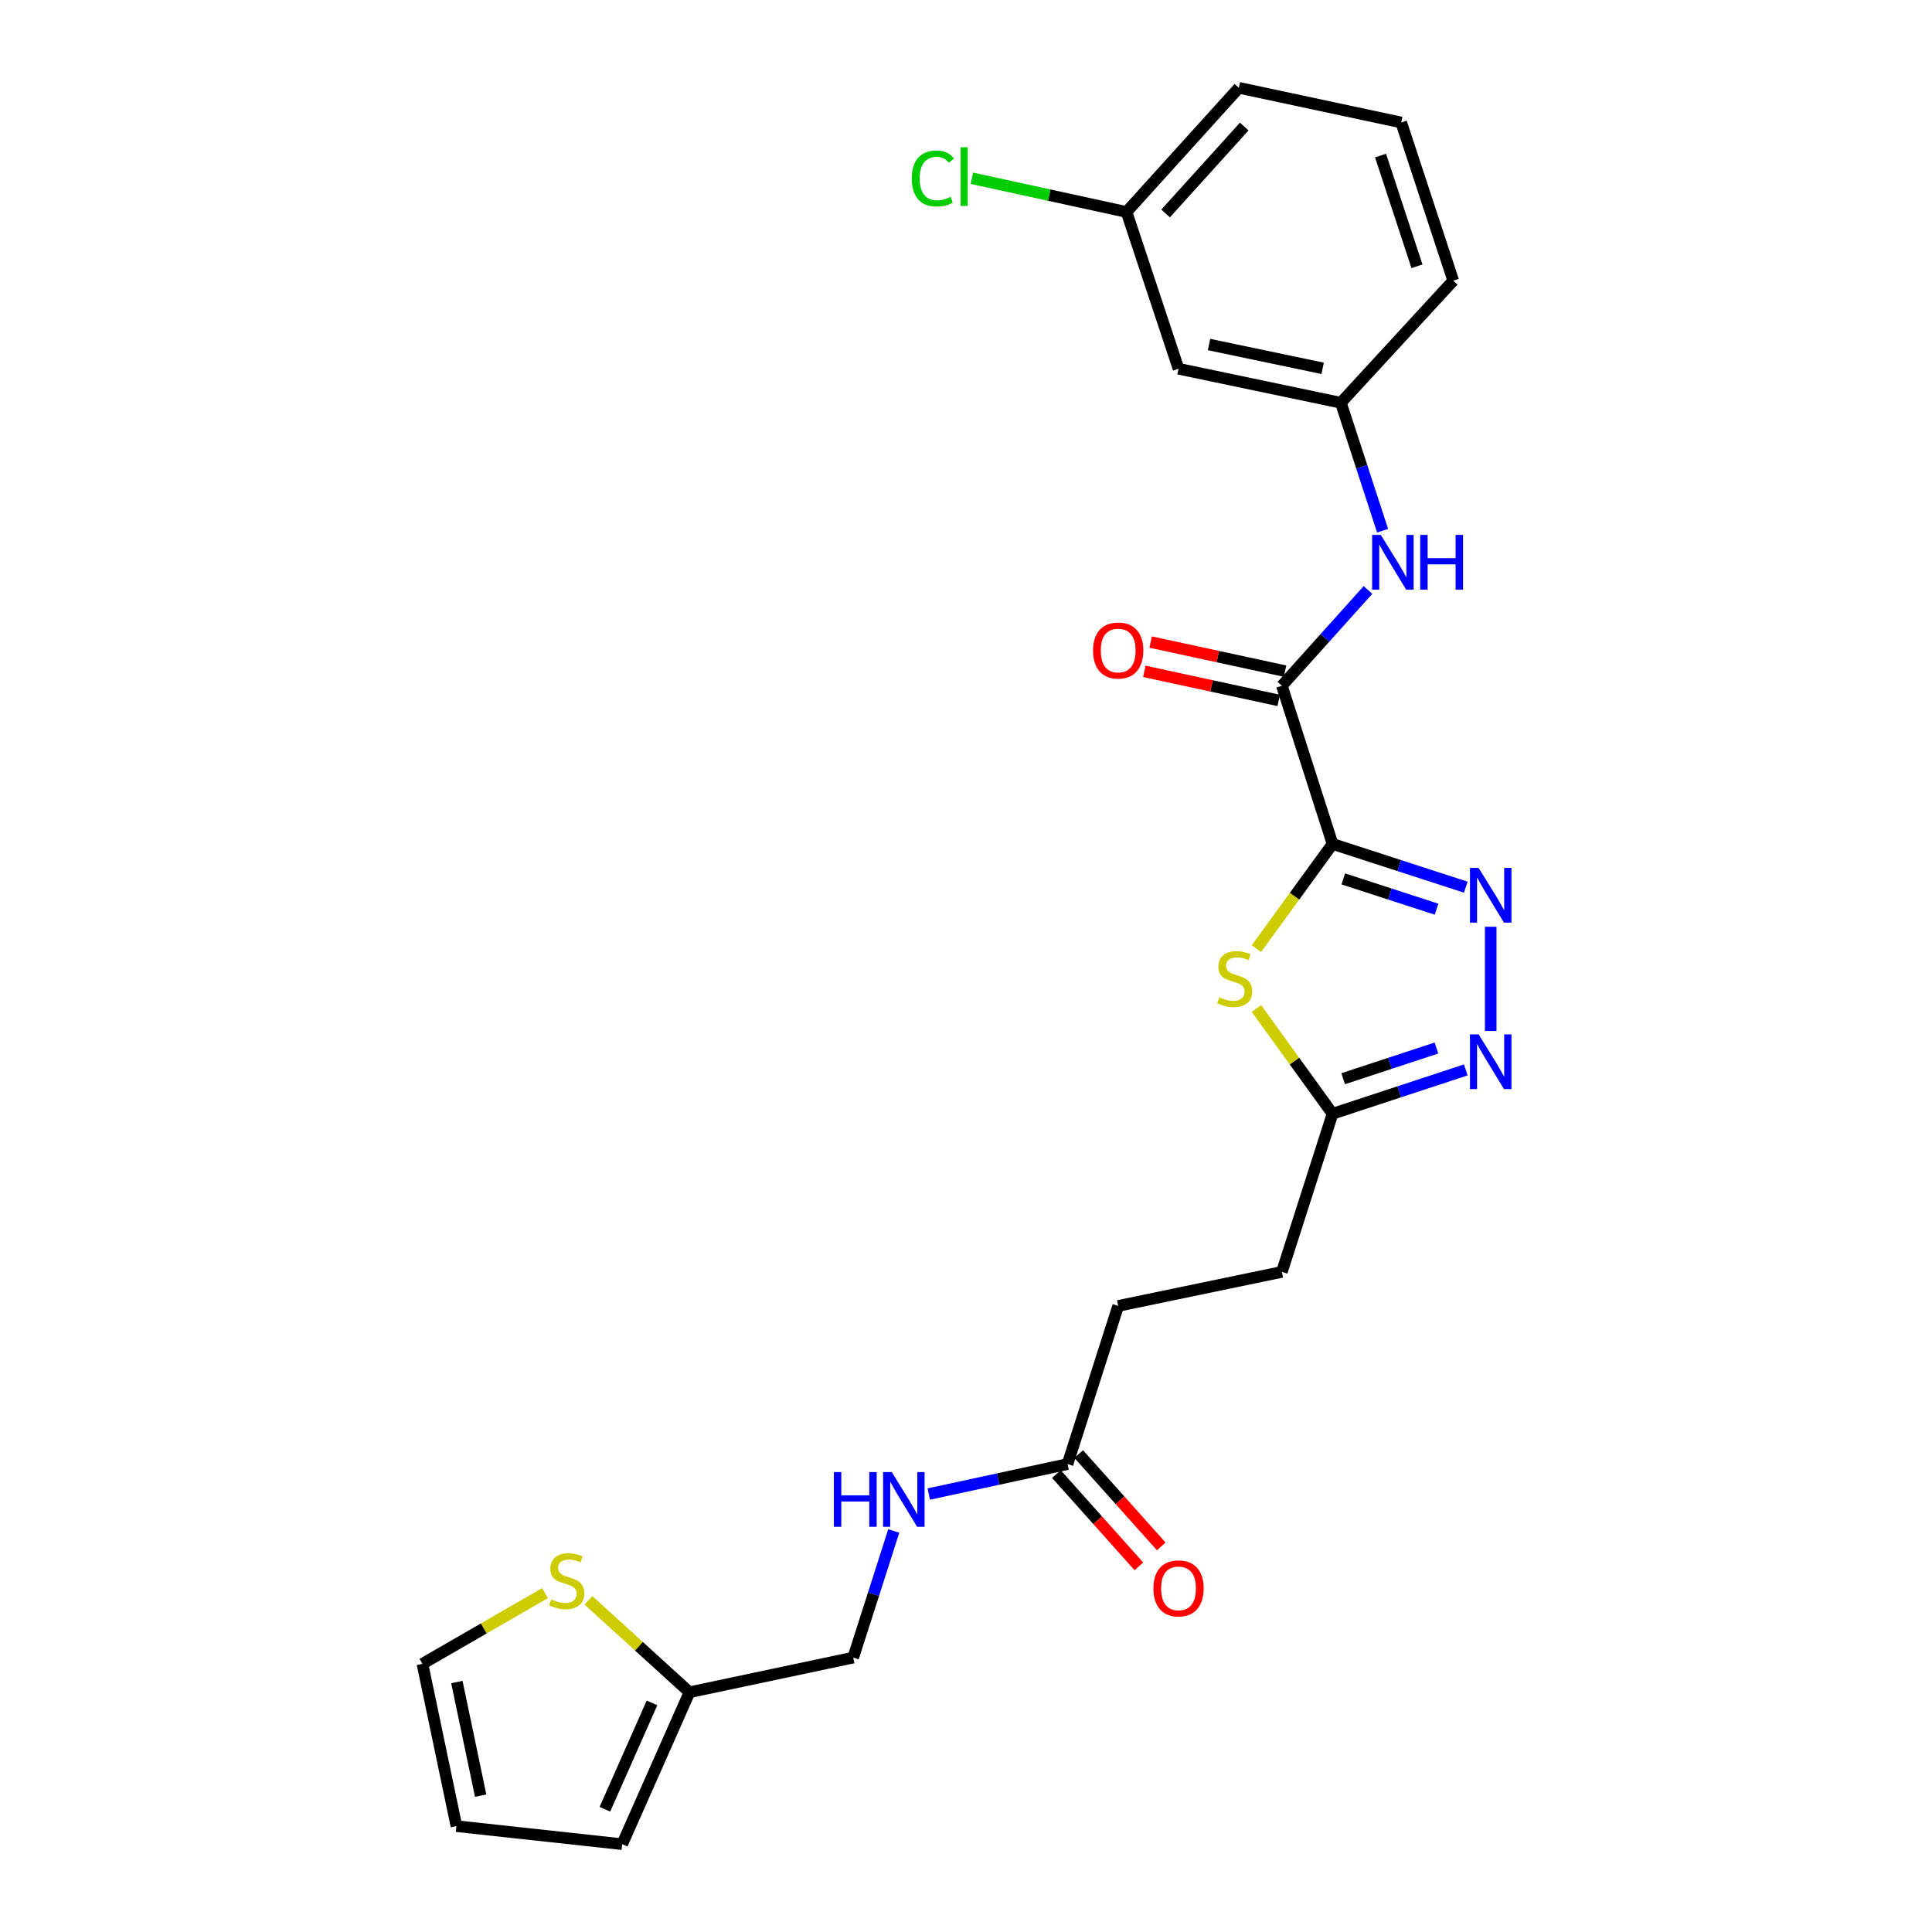 <?xml version='1.0' encoding='iso-8859-1'?>
<svg version='1.1' baseProfile='full'
              xmlns='http://www.w3.org/2000/svg'
                      xmlns:rdkit='http://www.rdkit.org/xml'
                      xmlns:xlink='http://www.w3.org/1999/xlink'
                  xml:space='preserve'
width='1000px' height='1000px' viewBox='0 0 1000 1000'>
<!-- END OF HEADER -->
<rect style='opacity:1.0;fill:#FFFFFF;stroke:none' width='1000' height='1000' x='0' y='0'> </rect>
<path class='bond-0' d='M 689.723,436.818 L 724.208,448.008' style='fill:none;fill-rule:evenodd;stroke:#000000;stroke-width:6px;stroke-linecap:butt;stroke-linejoin:miter;stroke-opacity:1' />
<path class='bond-0' d='M 724.208,448.008 L 758.693,459.198' style='fill:none;fill-rule:evenodd;stroke:#0000FF;stroke-width:6px;stroke-linecap:butt;stroke-linejoin:miter;stroke-opacity:1' />
<path class='bond-0' d='M 695.281,454.927 L 719.421,462.76' style='fill:none;fill-rule:evenodd;stroke:#000000;stroke-width:6px;stroke-linecap:butt;stroke-linejoin:miter;stroke-opacity:1' />
<path class='bond-0' d='M 719.421,462.76 L 743.561,470.593' style='fill:none;fill-rule:evenodd;stroke:#0000FF;stroke-width:6px;stroke-linecap:butt;stroke-linejoin:miter;stroke-opacity:1' />
<path class='bond-1' d='M 689.723,436.818 L 670.025,463.914' style='fill:none;fill-rule:evenodd;stroke:#000000;stroke-width:6px;stroke-linecap:butt;stroke-linejoin:miter;stroke-opacity:1' />
<path class='bond-1' d='M 670.025,463.914 L 650.327,491.011' style='fill:none;fill-rule:evenodd;stroke:#CCCC00;stroke-width:6px;stroke-linecap:butt;stroke-linejoin:miter;stroke-opacity:1' />
<path class='bond-2' d='M 689.723,436.818 L 663.495,354.956' style='fill:none;fill-rule:evenodd;stroke:#000000;stroke-width:6px;stroke-linecap:butt;stroke-linejoin:miter;stroke-opacity:1' />
<path class='bond-3' d='M 771.585,479.695 L 771.585,533.637' style='fill:none;fill-rule:evenodd;stroke:#0000FF;stroke-width:6px;stroke-linecap:butt;stroke-linejoin:miter;stroke-opacity:1' />
<path class='bond-4' d='M 650.334,522.006 L 670.028,549.242' style='fill:none;fill-rule:evenodd;stroke:#CCCC00;stroke-width:6px;stroke-linecap:butt;stroke-linejoin:miter;stroke-opacity:1' />
<path class='bond-4' d='M 670.028,549.242 L 689.723,576.477' style='fill:none;fill-rule:evenodd;stroke:#000000;stroke-width:6px;stroke-linecap:butt;stroke-linejoin:miter;stroke-opacity:1' />
<path class='bond-5' d='M 663.495,354.956 L 685.781,330.163' style='fill:none;fill-rule:evenodd;stroke:#000000;stroke-width:6px;stroke-linecap:butt;stroke-linejoin:miter;stroke-opacity:1' />
<path class='bond-5' d='M 685.781,330.163 L 708.067,305.371' style='fill:none;fill-rule:evenodd;stroke:#0000FF;stroke-width:6px;stroke-linecap:butt;stroke-linejoin:miter;stroke-opacity:1' />
<path class='bond-10' d='M 665.135,347.376 L 630.357,339.853' style='fill:none;fill-rule:evenodd;stroke:#000000;stroke-width:6px;stroke-linecap:butt;stroke-linejoin:miter;stroke-opacity:1' />
<path class='bond-10' d='M 630.357,339.853 L 595.579,332.331' style='fill:none;fill-rule:evenodd;stroke:#FF0000;stroke-width:6px;stroke-linecap:butt;stroke-linejoin:miter;stroke-opacity:1' />
<path class='bond-10' d='M 661.856,362.535 L 627.078,355.012' style='fill:none;fill-rule:evenodd;stroke:#000000;stroke-width:6px;stroke-linecap:butt;stroke-linejoin:miter;stroke-opacity:1' />
<path class='bond-10' d='M 627.078,355.012 L 592.3,347.489' style='fill:none;fill-rule:evenodd;stroke:#FF0000;stroke-width:6px;stroke-linecap:butt;stroke-linejoin:miter;stroke-opacity:1' />
<path class='bond-25' d='M 758.69,553.785 L 724.207,565.131' style='fill:none;fill-rule:evenodd;stroke:#0000FF;stroke-width:6px;stroke-linecap:butt;stroke-linejoin:miter;stroke-opacity:1' />
<path class='bond-25' d='M 724.207,565.131 L 689.723,576.477' style='fill:none;fill-rule:evenodd;stroke:#000000;stroke-width:6px;stroke-linecap:butt;stroke-linejoin:miter;stroke-opacity:1' />
<path class='bond-25' d='M 743.498,542.457 L 719.359,550.399' style='fill:none;fill-rule:evenodd;stroke:#0000FF;stroke-width:6px;stroke-linecap:butt;stroke-linejoin:miter;stroke-opacity:1' />
<path class='bond-25' d='M 719.359,550.399 L 695.221,558.341' style='fill:none;fill-rule:evenodd;stroke:#000000;stroke-width:6px;stroke-linecap:butt;stroke-linejoin:miter;stroke-opacity:1' />
<path class='bond-18' d='M 689.723,576.477 L 663.495,658.339' style='fill:none;fill-rule:evenodd;stroke:#000000;stroke-width:6px;stroke-linecap:butt;stroke-linejoin:miter;stroke-opacity:1' />
<path class='bond-9' d='M 715.629,274.701 L 704.826,241.582' style='fill:none;fill-rule:evenodd;stroke:#0000FF;stroke-width:6px;stroke-linecap:butt;stroke-linejoin:miter;stroke-opacity:1' />
<path class='bond-9' d='M 704.826,241.582 L 694.022,208.464' style='fill:none;fill-rule:evenodd;stroke:#000000;stroke-width:6px;stroke-linecap:butt;stroke-linejoin:miter;stroke-opacity:1' />
<path class='bond-6' d='M 304.572,828.322 L 330.726,852.114' style='fill:none;fill-rule:evenodd;stroke:#CCCC00;stroke-width:6px;stroke-linecap:butt;stroke-linejoin:miter;stroke-opacity:1' />
<path class='bond-6' d='M 330.726,852.114 L 356.881,875.906' style='fill:none;fill-rule:evenodd;stroke:#000000;stroke-width:6px;stroke-linecap:butt;stroke-linejoin:miter;stroke-opacity:1' />
<path class='bond-12' d='M 282.109,824.59 L 250.38,842.894' style='fill:none;fill-rule:evenodd;stroke:#CCCC00;stroke-width:6px;stroke-linecap:butt;stroke-linejoin:miter;stroke-opacity:1' />
<path class='bond-12' d='M 250.38,842.894 L 218.651,861.198' style='fill:none;fill-rule:evenodd;stroke:#000000;stroke-width:6px;stroke-linecap:butt;stroke-linejoin:miter;stroke-opacity:1' />
<path class='bond-7' d='M 356.881,875.906 L 441.62,857.967' style='fill:none;fill-rule:evenodd;stroke:#000000;stroke-width:6px;stroke-linecap:butt;stroke-linejoin:miter;stroke-opacity:1' />
<path class='bond-13' d='M 356.881,875.906 L 322.045,954.545' style='fill:none;fill-rule:evenodd;stroke:#000000;stroke-width:6px;stroke-linecap:butt;stroke-linejoin:miter;stroke-opacity:1' />
<path class='bond-13' d='M 337.475,881.42 L 313.091,936.468' style='fill:none;fill-rule:evenodd;stroke:#000000;stroke-width:6px;stroke-linecap:butt;stroke-linejoin:miter;stroke-opacity:1' />
<path class='bond-8' d='M 552.562,757.795 L 578.772,675.942' style='fill:none;fill-rule:evenodd;stroke:#000000;stroke-width:6px;stroke-linecap:butt;stroke-linejoin:miter;stroke-opacity:1' />
<path class='bond-11' d='M 552.562,757.795 L 516.65,765.556' style='fill:none;fill-rule:evenodd;stroke:#000000;stroke-width:6px;stroke-linecap:butt;stroke-linejoin:miter;stroke-opacity:1' />
<path class='bond-11' d='M 516.65,765.556 L 480.738,773.316' style='fill:none;fill-rule:evenodd;stroke:#0000FF;stroke-width:6px;stroke-linecap:butt;stroke-linejoin:miter;stroke-opacity:1' />
<path class='bond-16' d='M 546.78,762.963 L 568.14,786.86' style='fill:none;fill-rule:evenodd;stroke:#000000;stroke-width:6px;stroke-linecap:butt;stroke-linejoin:miter;stroke-opacity:1' />
<path class='bond-16' d='M 568.14,786.86 L 589.499,810.756' style='fill:none;fill-rule:evenodd;stroke:#FF0000;stroke-width:6px;stroke-linecap:butt;stroke-linejoin:miter;stroke-opacity:1' />
<path class='bond-16' d='M 558.344,752.628 L 579.703,776.524' style='fill:none;fill-rule:evenodd;stroke:#000000;stroke-width:6px;stroke-linecap:butt;stroke-linejoin:miter;stroke-opacity:1' />
<path class='bond-16' d='M 579.703,776.524 L 601.062,800.421' style='fill:none;fill-rule:evenodd;stroke:#FF0000;stroke-width:6px;stroke-linecap:butt;stroke-linejoin:miter;stroke-opacity:1' />
<path class='bond-14' d='M 694.022,208.464 L 610.006,190.869' style='fill:none;fill-rule:evenodd;stroke:#000000;stroke-width:6px;stroke-linecap:butt;stroke-linejoin:miter;stroke-opacity:1' />
<path class='bond-14' d='M 684.599,190.645 L 625.787,178.329' style='fill:none;fill-rule:evenodd;stroke:#000000;stroke-width:6px;stroke-linecap:butt;stroke-linejoin:miter;stroke-opacity:1' />
<path class='bond-23' d='M 694.022,208.464 L 752.19,145.273' style='fill:none;fill-rule:evenodd;stroke:#000000;stroke-width:6px;stroke-linecap:butt;stroke-linejoin:miter;stroke-opacity:1' />
<path class='bond-17' d='M 462.609,792.414 L 452.115,825.19' style='fill:none;fill-rule:evenodd;stroke:#0000FF;stroke-width:6px;stroke-linecap:butt;stroke-linejoin:miter;stroke-opacity:1' />
<path class='bond-17' d='M 452.115,825.19 L 441.62,857.967' style='fill:none;fill-rule:evenodd;stroke:#000000;stroke-width:6px;stroke-linecap:butt;stroke-linejoin:miter;stroke-opacity:1' />
<path class='bond-27' d='M 218.651,861.198 L 236.254,945.214' style='fill:none;fill-rule:evenodd;stroke:#000000;stroke-width:6px;stroke-linecap:butt;stroke-linejoin:miter;stroke-opacity:1' />
<path class='bond-27' d='M 236.471,870.62 L 248.793,929.431' style='fill:none;fill-rule:evenodd;stroke:#000000;stroke-width:6px;stroke-linecap:butt;stroke-linejoin:miter;stroke-opacity:1' />
<path class='bond-15' d='M 322.045,954.545 L 236.254,945.214' style='fill:none;fill-rule:evenodd;stroke:#000000;stroke-width:6px;stroke-linecap:butt;stroke-linejoin:miter;stroke-opacity:1' />
<path class='bond-19' d='M 610.006,190.869 L 583.089,109.714' style='fill:none;fill-rule:evenodd;stroke:#000000;stroke-width:6px;stroke-linecap:butt;stroke-linejoin:miter;stroke-opacity:1' />
<path class='bond-20' d='M 663.495,658.339 L 578.772,675.942' style='fill:none;fill-rule:evenodd;stroke:#000000;stroke-width:6px;stroke-linecap:butt;stroke-linejoin:miter;stroke-opacity:1' />
<path class='bond-21' d='M 583.089,109.714 L 543.072,100.994' style='fill:none;fill-rule:evenodd;stroke:#000000;stroke-width:6px;stroke-linecap:butt;stroke-linejoin:miter;stroke-opacity:1' />
<path class='bond-21' d='M 543.072,100.994 L 503.054,92.274' style='fill:none;fill-rule:evenodd;stroke:#00CC00;stroke-width:6px;stroke-linecap:butt;stroke-linejoin:miter;stroke-opacity:1' />
<path class='bond-26' d='M 583.089,109.714 L 641.24,45.455' style='fill:none;fill-rule:evenodd;stroke:#000000;stroke-width:6px;stroke-linecap:butt;stroke-linejoin:miter;stroke-opacity:1' />
<path class='bond-26' d='M 603.311,110.481 L 644.017,65.5' style='fill:none;fill-rule:evenodd;stroke:#000000;stroke-width:6px;stroke-linecap:butt;stroke-linejoin:miter;stroke-opacity:1' />
<path class='bond-22' d='M 725.264,63.393 L 752.19,145.273' style='fill:none;fill-rule:evenodd;stroke:#000000;stroke-width:6px;stroke-linecap:butt;stroke-linejoin:miter;stroke-opacity:1' />
<path class='bond-22' d='M 714.57,80.52 L 733.418,137.836' style='fill:none;fill-rule:evenodd;stroke:#000000;stroke-width:6px;stroke-linecap:butt;stroke-linejoin:miter;stroke-opacity:1' />
<path class='bond-24' d='M 725.264,63.393 L 641.24,45.455' style='fill:none;fill-rule:evenodd;stroke:#000000;stroke-width:6px;stroke-linecap:butt;stroke-linejoin:miter;stroke-opacity:1' />
<path  class='atom-1' d='M 765.325 449.221
L 774.605 464.221
Q 775.525 465.701, 777.005 468.381
Q 778.485 471.061, 778.565 471.221
L 778.565 449.221
L 782.325 449.221
L 782.325 477.541
L 778.445 477.541
L 768.485 461.141
Q 767.325 459.221, 766.085 457.021
Q 764.885 454.821, 764.525 454.141
L 764.525 477.541
L 760.845 477.541
L 760.845 449.221
L 765.325 449.221
' fill='#0000FF'/>
<path  class='atom-2' d='M 631.094 516.182
Q 631.414 516.302, 632.734 516.862
Q 634.054 517.422, 635.494 517.782
Q 636.974 518.102, 638.414 518.102
Q 641.094 518.102, 642.654 516.822
Q 644.214 515.502, 644.214 513.222
Q 644.214 511.662, 643.414 510.702
Q 642.654 509.742, 641.454 509.222
Q 640.254 508.702, 638.254 508.102
Q 635.734 507.342, 634.214 506.622
Q 632.734 505.902, 631.654 504.382
Q 630.614 502.862, 630.614 500.302
Q 630.614 496.742, 633.014 494.542
Q 635.454 492.342, 640.254 492.342
Q 643.534 492.342, 647.254 493.902
L 646.334 496.982
Q 642.934 495.582, 640.374 495.582
Q 637.614 495.582, 636.094 496.742
Q 634.574 497.862, 634.614 499.822
Q 634.614 501.342, 635.374 502.262
Q 636.174 503.182, 637.294 503.702
Q 638.454 504.222, 640.374 504.822
Q 642.934 505.622, 644.454 506.422
Q 645.974 507.222, 647.054 508.862
Q 648.174 510.462, 648.174 513.222
Q 648.174 517.142, 645.534 519.262
Q 642.934 521.342, 638.574 521.342
Q 636.054 521.342, 634.134 520.782
Q 632.254 520.262, 630.014 519.342
L 631.094 516.182
' fill='#CCCC00'/>
<path  class='atom-4' d='M 765.325 535.383
L 774.605 550.383
Q 775.525 551.863, 777.005 554.543
Q 778.485 557.223, 778.565 557.383
L 778.565 535.383
L 782.325 535.383
L 782.325 563.703
L 778.445 563.703
L 768.485 547.303
Q 767.325 545.383, 766.085 543.183
Q 764.885 540.983, 764.525 540.303
L 764.525 563.703
L 760.845 563.703
L 760.845 535.383
L 765.325 535.383
' fill='#0000FF'/>
<path  class='atom-6' d='M 714.696 276.872
L 723.976 291.872
Q 724.896 293.352, 726.376 296.032
Q 727.856 298.712, 727.936 298.872
L 727.936 276.872
L 731.696 276.872
L 731.696 305.192
L 727.816 305.192
L 717.856 288.792
Q 716.696 286.872, 715.456 284.672
Q 714.256 282.472, 713.896 281.792
L 713.896 305.192
L 710.216 305.192
L 710.216 276.872
L 714.696 276.872
' fill='#0000FF'/>
<path  class='atom-6' d='M 735.096 276.872
L 738.936 276.872
L 738.936 288.912
L 753.416 288.912
L 753.416 276.872
L 757.256 276.872
L 757.256 305.192
L 753.416 305.192
L 753.416 292.112
L 738.936 292.112
L 738.936 305.192
L 735.096 305.192
L 735.096 276.872
' fill='#0000FF'/>
<path  class='atom-7' d='M 285.345 827.829
Q 285.665 827.949, 286.985 828.509
Q 288.305 829.069, 289.745 829.429
Q 291.225 829.749, 292.665 829.749
Q 295.345 829.749, 296.905 828.469
Q 298.465 827.149, 298.465 824.869
Q 298.465 823.309, 297.665 822.349
Q 296.905 821.389, 295.705 820.869
Q 294.505 820.349, 292.505 819.749
Q 289.985 818.989, 288.465 818.269
Q 286.985 817.549, 285.905 816.029
Q 284.865 814.509, 284.865 811.949
Q 284.865 808.389, 287.265 806.189
Q 289.705 803.989, 294.505 803.989
Q 297.785 803.989, 301.505 805.549
L 300.585 808.629
Q 297.185 807.229, 294.625 807.229
Q 291.865 807.229, 290.345 808.389
Q 288.825 809.509, 288.865 811.469
Q 288.865 812.989, 289.625 813.909
Q 290.425 814.829, 291.545 815.349
Q 292.705 815.869, 294.625 816.469
Q 297.185 817.269, 298.705 818.069
Q 300.225 818.869, 301.305 820.509
Q 302.425 822.109, 302.425 824.869
Q 302.425 828.789, 299.785 830.909
Q 297.185 832.989, 292.825 832.989
Q 290.305 832.989, 288.385 832.429
Q 286.505 831.909, 284.265 830.989
L 285.345 827.829
' fill='#CCCC00'/>
<path  class='atom-11' d='M 565.772 336.709
Q 565.772 329.909, 569.132 326.109
Q 572.492 322.309, 578.772 322.309
Q 585.052 322.309, 588.412 326.109
Q 591.772 329.909, 591.772 336.709
Q 591.772 343.589, 588.372 347.509
Q 584.972 351.389, 578.772 351.389
Q 572.532 351.389, 569.132 347.509
Q 565.772 343.629, 565.772 336.709
M 578.772 348.189
Q 583.092 348.189, 585.412 345.309
Q 587.772 342.389, 587.772 336.709
Q 587.772 331.149, 585.412 328.349
Q 583.092 325.509, 578.772 325.509
Q 574.452 325.509, 572.092 328.309
Q 569.772 331.109, 569.772 336.709
Q 569.772 342.429, 572.092 345.309
Q 574.452 348.189, 578.772 348.189
' fill='#FF0000'/>
<path  class='atom-12' d='M 431.611 761.945
L 435.451 761.945
L 435.451 773.985
L 449.931 773.985
L 449.931 761.945
L 453.771 761.945
L 453.771 790.265
L 449.931 790.265
L 449.931 777.185
L 435.451 777.185
L 435.451 790.265
L 431.611 790.265
L 431.611 761.945
' fill='#0000FF'/>
<path  class='atom-12' d='M 461.571 761.945
L 470.851 776.945
Q 471.771 778.425, 473.251 781.105
Q 474.731 783.785, 474.811 783.945
L 474.811 761.945
L 478.571 761.945
L 478.571 790.265
L 474.691 790.265
L 464.731 773.865
Q 463.571 771.945, 462.331 769.745
Q 461.131 767.545, 460.771 766.865
L 460.771 790.265
L 457.091 790.265
L 457.091 761.945
L 461.571 761.945
' fill='#0000FF'/>
<path  class='atom-17' d='M 597.006 822.143
Q 597.006 815.343, 600.366 811.543
Q 603.726 807.743, 610.006 807.743
Q 616.286 807.743, 619.646 811.543
Q 623.006 815.343, 623.006 822.143
Q 623.006 829.023, 619.606 832.943
Q 616.206 836.823, 610.006 836.823
Q 603.766 836.823, 600.366 832.943
Q 597.006 829.063, 597.006 822.143
M 610.006 833.623
Q 614.326 833.623, 616.646 830.743
Q 619.006 827.823, 619.006 822.143
Q 619.006 816.583, 616.646 813.783
Q 614.326 810.943, 610.006 810.943
Q 605.686 810.943, 603.326 813.743
Q 601.006 816.543, 601.006 822.143
Q 601.006 827.863, 603.326 830.743
Q 605.686 833.623, 610.006 833.623
' fill='#FF0000'/>
<path  class='atom-22' d='M 471.944 92.385
Q 471.944 85.344, 475.224 81.665
Q 478.544 77.945, 484.824 77.945
Q 490.664 77.945, 493.784 82.064
L 491.144 84.225
Q 488.864 81.225, 484.824 81.225
Q 480.544 81.225, 478.264 84.105
Q 476.024 86.945, 476.024 92.385
Q 476.024 97.984, 478.344 100.865
Q 480.704 103.745, 485.264 103.745
Q 488.384 103.745, 492.024 101.865
L 493.144 104.865
Q 491.664 105.825, 489.424 106.385
Q 487.184 106.945, 484.704 106.945
Q 478.544 106.945, 475.224 103.185
Q 471.944 99.424, 471.944 92.385
' fill='#00CC00'/>
<path  class='atom-22' d='M 497.224 76.225
L 500.904 76.225
L 500.904 106.585
L 497.224 106.585
L 497.224 76.225
' fill='#00CC00'/>
</svg>
